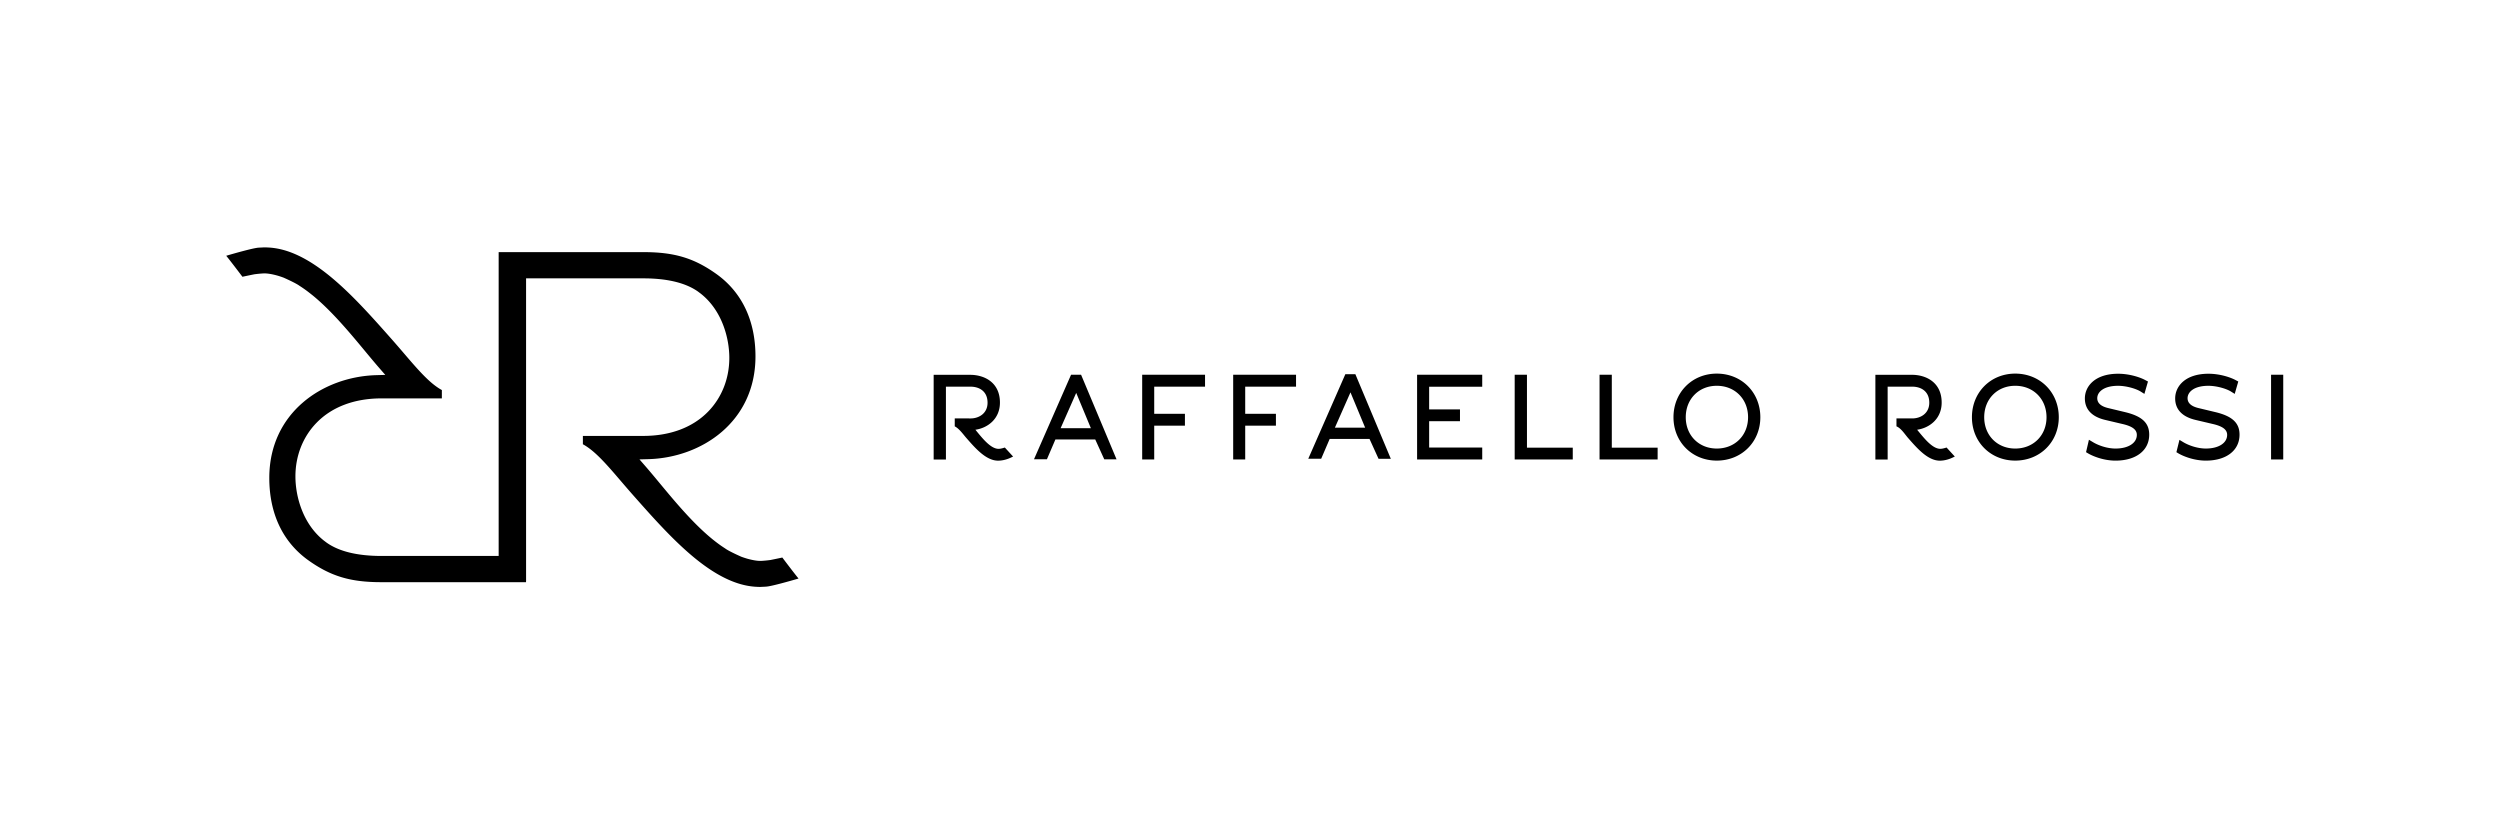 <svg xmlns="http://www.w3.org/2000/svg" width="360" height="120"><path fill-rule="evenodd" d="M110.306 84.477c.762-.038 3.595-.849 4.682-1.167-.594-.722-2.022-2.61-2.333-3.025a121.14 121.14 0 0 1-1.714.356c-.423.057-.856.1-1.287.125l-.16.004c-.485 0-1.108-.104-1.855-.309a13.918 13.918 0 0 1-.892-.292c-.02-.01-1.772-.775-2.327-1.196a18 18 0 0 1-.636-.424 19.888 19.888 0 0 1-1.027-.774l-.096-.074c-.05-.04-.1-.08-.151-.123-2.737-2.242-5.364-5.409-7.475-7.952-.568-.686-1.347-1.627-2.088-2.482l-.863-.99 1.32-.037c7.645-.225 15.384-5.38 15.384-14.796 0-5.141-1.953-9.249-5.645-11.878-3.211-2.285-6.046-3.136-10.46-3.136H71.807v43.75H54.939c-3.454 0-6.114-.645-7.9-1.913a2.933 2.933 0 0 1-.098-.074l-.112-.083c-.08-.061-.163-.123-.24-.184-2.985-2.39-4.048-6.322-4.048-9.2 0-2.974 1.085-5.722 3.059-7.74 2.233-2.285 5.462-3.493 9.34-3.495l8.687.002v-1.203a7.769 7.769 0 0 1-.918-.593 10.868 10.868 0 0 1-.663-.533c-1.238-1.075-2.515-2.568-3.868-4.148a189.381 189.381 0 0 0-1.78-2.055c-2.71-3.06-5.512-6.226-8.481-8.728-3.372-2.842-6.38-4.303-9.195-4.465a12.21 12.21 0 0 0-.523-.02h-.128c-.046 0-.09.003-.13.003l-.683.034c-.762.039-3.596.85-4.682 1.169.593.72 2.02 2.61 2.334 3.023a146.91 146.91 0 0 1 1.711-.356c.424-.056.857-.1 1.288-.124l.16-.005c.486 0 1.109.104 1.854.309.29.081.576.18.893.293.022.01 1.775.778 2.328 1.196.204.128.42.272.636.424.31.215.645.469 1.026.773l.097.076.15.12c2.736 2.244 5.364 5.41 7.476 7.955.567.684 1.344 1.622 2.088 2.48l.862.99-1.321.038c-7.643.225-15.38 5.38-15.38 14.796 0 5.142 1.95 9.249 5.643 11.877 3.211 2.287 6.045 3.137 10.46 3.137l.267-.001h20.6v-.153l.007.007V40.083h16.869c3.454 0 6.112.644 7.902 1.913l.094.073.111.082c.082.06.164.122.243.186 2.986 2.39 4.048 6.321 4.048 9.2 0 2.972-1.086 5.722-3.058 7.74-2.233 2.284-5.463 3.492-9.34 3.495l-8.689-.003v1.203c.296.16.605.359.92.594.213.157.435.336.662.532 1.239 1.076 2.515 2.568 3.867 4.147.534.624 1.156 1.348 1.782 2.056 2.709 3.06 5.51 6.224 8.48 8.729 3.372 2.842 6.38 4.302 9.196 4.465.113.006.525.032.78.015l.684-.033zm34.392-20.033-.146.045c-.313.097-.561.144-.757.144-1.088 0-2.23-1.398-3.149-2.519l-.081-.103c-.036-.042-.07-.086-.107-.129 1.738-.243 3.533-1.54 3.533-3.907 0-2.953-2.302-4-4.273-4h-5.271v12.199h1.766V55.68h3.554c1.18 0 2.441.607 2.441 2.313 0 1.553-1.264 2.262-2.438 2.262l-2.287-.006v1.146c.645.327 1.223 1.161 1.648 1.646 1.349 1.547 2.88 3.296 4.598 3.296.59 0 1.252-.16 1.862-.453l.295-.14-1.188-1.3zm51.881-2.863h-4.354l2.243-5.081 2.111 5.081zm-2.85-7.695-5.34 12.175h1.86l1.225-2.856h5.735l1.302 2.866h1.769l-5.108-12.185h-1.443zm10.332 12.279h9.38v-1.721h-7.644v-3.788h4.44v-1.703h-4.44v-3.267h7.643v-1.72h-9.379v12.199zm28.04-12.2h-1.766v12.2h8.364V64.46H232.1V53.965zm-12.22 0h-1.766v12.2h8.363V64.46h-6.596V53.965zm31.84 6.119c0 2.612-1.894 4.507-4.503 4.507-2.588 0-4.469-1.895-4.469-4.507 0-2.624 1.88-4.53 4.47-4.53 2.608 0 4.502 1.906 4.502 4.53zm-4.503-6.283c-3.555 0-6.237 2.7-6.237 6.283 0 3.56 2.682 6.244 6.237 6.244 3.576 0 6.27-2.684 6.27-6.244 0-3.583-2.694-6.283-6.27-6.283zm-82.744 12.364h1.733v-4.87h4.422v-1.703h-4.422v-3.906h7.318v-1.72h-9.051v12.199zm13.103 0h1.733v-4.87h4.423v-1.703h-4.423v-3.906h7.319v-1.72h-9.052v12.199zm-20.493-4.508h-4.354l2.243-5.08 2.111 5.08zm-2.851-7.695-5.34 12.176h1.862l1.223-2.856h5.736l1.302 2.866h1.768l-5.109-12.186h-1.442zm126.073 10.482-.146.044c-.313.096-.561.143-.757.143-1.087 0-2.23-1.397-3.148-2.518l-.083-.102c-.035-.043-.07-.087-.106-.129 1.738-.246 3.533-1.541 3.533-3.908 0-2.953-2.301-4.001-4.273-4.001h-5.272v12.2h1.767V55.679h3.554c1.18 0 2.442.607 2.442 2.312 0 1.554-1.264 2.262-2.439 2.262l-2.287-.004v1.146c.662.262 1.224 1.16 1.648 1.646 1.35 1.546 2.88 3.296 4.598 3.296.59 0 1.252-.16 1.862-.455l.295-.139-1.188-1.3zm25.75-5.087-2.46-.59c-1.057-.248-1.592-.726-1.592-1.422 0-.891.926-1.788 2.996-1.788 1.202 0 2.595.418 3.243.821l.55.344.514-1.783-.284-.15c-.857-.483-2.427-.969-4.005-.969-3.314 0-4.797 1.785-4.797 3.557 0 1.565 1 2.631 2.892 3.084l2.443.577c1.486.33 2.147.82 2.147 1.586 0 1.178-1.23 1.967-3.063 1.967-1.276 0-2.538-.488-3.234-.909l-.601-.358-.416 1.79.265.157c.65.393 2.222 1.06 3.986 1.06 2.943 0 4.846-1.467 4.846-3.74 0-1.68-1.025-2.646-3.43-3.234zm-11.358.727c0 2.612-1.894 4.508-4.504 4.508-2.59 0-4.469-1.896-4.469-4.508 0-2.624 1.88-4.53 4.47-4.53 2.609 0 4.503 1.906 4.503 4.53zm-4.504-6.283c-3.556 0-6.237 2.7-6.237 6.283 0 3.56 2.681 6.244 6.237 6.244 3.575 0 6.27-2.684 6.27-6.244 0-3.583-2.695-6.283-6.27-6.283zm28.867 5.556-2.46-.59c-1.056-.248-1.592-.726-1.592-1.422 0-.891.927-1.788 2.997-1.788 1.202 0 2.593.418 3.242.821l.55.344.513-1.783-.284-.15c-.855-.483-2.424-.969-4.004-.969-3.315 0-4.799 1.785-4.799 3.557 0 1.563 1 2.63 2.893 3.085l2.446.576c1.484.33 2.145.82 2.145 1.586 0 1.178-1.23 1.967-3.061 1.967-1.272 0-2.537-.488-3.236-.907l-.571-.345-.438 1.776.257.156c.65.393 2.221 1.06 3.988 1.06 2.943 0 4.845-1.467 4.845-3.74 0-1.678-1.026-2.646-3.43-3.234zm7.972 6.808h1.753v-12.2h-1.753v12.2z"/></svg>